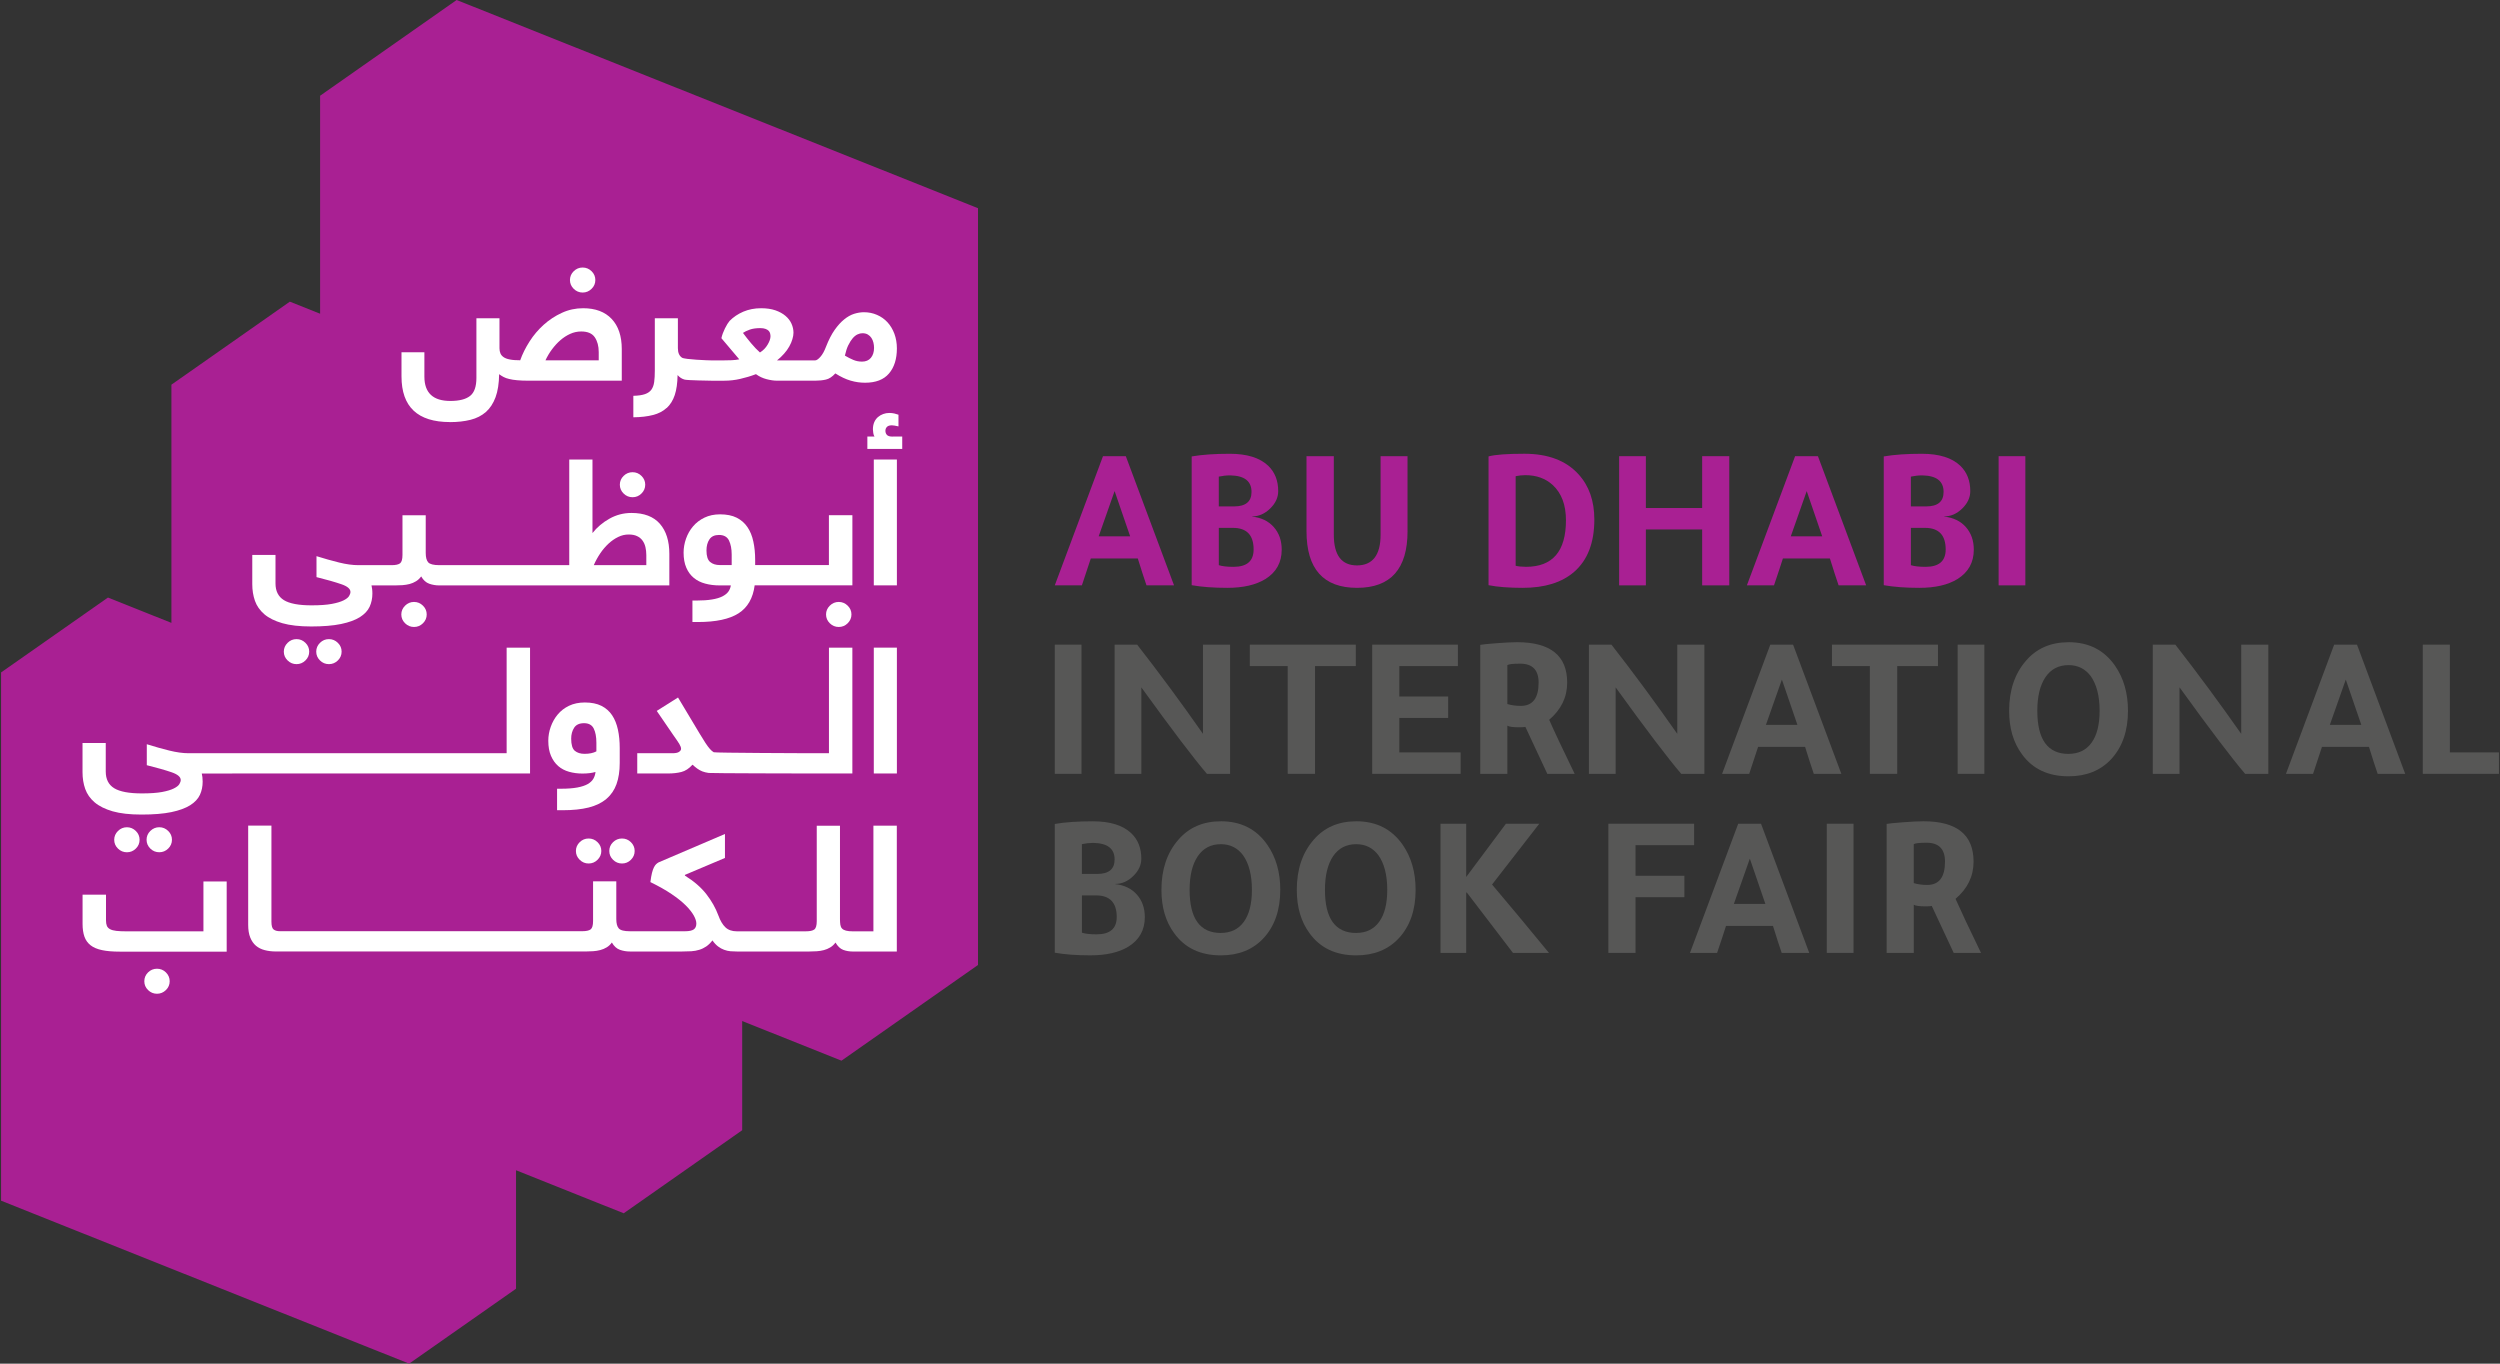 <svg width="110" height="60" viewBox="0 0 110 60" fill="none" xmlns="http://www.w3.org/2000/svg">
<rect x="0" y="0" width="110" height="60" fill="#333333" stroke="none"/>
<g clip-path="url(#clip0_4951_42731)">
<path d="M20.092 0L14.085 4.212V13.804L12.753 13.273L7.542 16.926V27.407L4.75 26.292L0.047 29.588V52.83L18.002 60L22.705 56.704V51.491L27.443 53.384L32.656 49.73V44.925L37.025 46.67L43.032 42.459V9.161L20.092 0Z" fill="#A92093"/>
<path d="M25.636 12.872C25.787 12.872 25.919 12.818 26.03 12.708C26.14 12.6 26.195 12.471 26.195 12.321C26.195 12.172 26.14 12.042 26.03 11.934C25.92 11.826 25.789 11.771 25.636 11.771C25.483 11.771 25.353 11.826 25.243 11.934C25.133 12.042 25.078 12.172 25.078 12.321C25.078 12.471 25.133 12.6 25.243 12.708C25.353 12.816 25.484 12.872 25.636 12.872Z" fill="white"/>
<path d="M19.798 18.573C20.133 18.573 20.435 18.539 20.702 18.472C20.969 18.405 21.196 18.289 21.38 18.127C21.563 17.965 21.704 17.748 21.804 17.479C21.904 17.21 21.956 16.871 21.962 16.464C22.025 16.511 22.09 16.552 22.158 16.588C22.226 16.624 22.308 16.654 22.407 16.676C22.503 16.701 22.619 16.719 22.752 16.73C22.886 16.743 23.046 16.75 23.236 16.75H27.358V15.362C27.358 14.788 27.209 14.346 26.913 14.032C26.617 13.719 26.198 13.562 25.658 13.562C25.327 13.562 25.015 13.629 24.722 13.765C24.429 13.899 24.163 14.074 23.923 14.289C23.685 14.504 23.477 14.747 23.302 15.022C23.126 15.297 22.988 15.573 22.889 15.852C22.7 15.852 22.547 15.841 22.428 15.816C22.31 15.794 22.219 15.758 22.154 15.711C22.087 15.664 22.043 15.608 22.017 15.544C21.991 15.48 21.977 15.406 21.977 15.324V14.005H20.962V16.627C20.962 17.009 20.87 17.274 20.683 17.421C20.497 17.568 20.207 17.642 19.814 17.642C19.053 17.642 18.673 17.284 18.673 16.571V15.5H17.666V16.562C17.666 17.901 18.377 18.571 19.798 18.571M24.287 15.372C24.4 15.22 24.523 15.085 24.657 14.969C24.791 14.852 24.934 14.76 25.089 14.69C25.243 14.62 25.405 14.585 25.573 14.585C25.856 14.585 26.055 14.67 26.171 14.841C26.286 15.012 26.344 15.228 26.344 15.492V15.856H24C24.079 15.685 24.174 15.524 24.287 15.372Z" fill="white"/>
<path d="M29.335 17.953C29.492 17.807 29.611 17.618 29.689 17.383C29.767 17.148 29.808 16.855 29.814 16.503C29.904 16.606 30.008 16.674 30.129 16.704C30.249 16.735 31.227 16.751 31.295 16.751H31.87C32.105 16.751 32.338 16.725 32.566 16.672C32.794 16.621 33.027 16.552 33.262 16.463C33.404 16.566 33.56 16.64 33.73 16.684C33.901 16.728 34.054 16.75 34.189 16.75H35.873C36.041 16.75 36.196 16.734 36.337 16.702C36.479 16.671 36.617 16.581 36.755 16.43C36.992 16.581 37.215 16.687 37.428 16.748C37.64 16.811 37.851 16.84 38.062 16.84C38.534 16.84 38.885 16.705 39.116 16.433C39.347 16.163 39.463 15.794 39.463 15.329C39.463 15.095 39.425 14.881 39.353 14.685C39.279 14.489 39.178 14.32 39.05 14.181C38.921 14.041 38.768 13.932 38.589 13.855C38.411 13.777 38.219 13.738 38.014 13.738C37.873 13.738 37.728 13.762 37.581 13.808C37.433 13.855 37.289 13.936 37.145 14.053C37 14.169 36.86 14.325 36.723 14.518C36.587 14.712 36.461 14.957 36.346 15.252C36.272 15.448 36.19 15.598 36.097 15.701C36.005 15.805 35.928 15.857 35.866 15.857H34.189C34.305 15.764 34.409 15.666 34.5 15.562C34.592 15.46 34.667 15.353 34.728 15.245C34.789 15.136 34.835 15.03 34.865 14.925C34.897 14.823 34.913 14.726 34.913 14.639C34.913 14.505 34.884 14.373 34.826 14.243C34.769 14.114 34.68 13.999 34.562 13.899C34.444 13.798 34.296 13.717 34.117 13.654C33.938 13.593 33.728 13.562 33.487 13.562C33.204 13.562 32.944 13.613 32.709 13.712C32.473 13.813 32.271 13.949 32.102 14.12C32.04 14.192 31.971 14.302 31.898 14.45C31.825 14.597 31.773 14.74 31.741 14.88L32.528 15.811C32.423 15.832 32.307 15.845 32.182 15.85C32.056 15.854 31.94 15.857 31.835 15.857H31.293C31.152 15.857 30.136 15.818 30.012 15.74C29.889 15.662 29.827 15.522 29.827 15.321V14.003H28.812V16.314C28.812 16.505 28.803 16.67 28.784 16.806C28.766 16.943 28.725 17.055 28.662 17.144C28.599 17.232 28.504 17.298 28.378 17.342C28.253 17.386 28.082 17.41 27.867 17.416V18.361C28.202 18.357 28.491 18.323 28.732 18.26C28.974 18.199 29.173 18.095 29.33 17.95M37.33 15.182C37.39 15.058 37.454 14.957 37.522 14.879C37.589 14.802 37.66 14.746 37.734 14.712C37.807 14.678 37.878 14.662 37.946 14.662C38.041 14.662 38.121 14.681 38.186 14.72C38.251 14.759 38.304 14.809 38.343 14.869C38.383 14.928 38.411 14.997 38.43 15.074C38.449 15.15 38.458 15.229 38.458 15.306C38.458 15.486 38.411 15.633 38.32 15.744C38.228 15.855 38.098 15.911 37.93 15.911C37.795 15.911 37.667 15.887 37.549 15.837C37.431 15.788 37.306 15.724 37.175 15.647C37.217 15.461 37.267 15.306 37.328 15.182M32.989 14.503C33.115 14.459 33.269 14.437 33.454 14.437C33.548 14.437 33.626 14.449 33.687 14.473C33.747 14.496 33.792 14.524 33.824 14.558C33.856 14.591 33.876 14.631 33.886 14.675C33.896 14.719 33.902 14.759 33.902 14.796C33.902 14.899 33.86 15.022 33.776 15.163C33.693 15.306 33.58 15.421 33.438 15.509C33.38 15.458 33.317 15.397 33.249 15.327C33.181 15.257 33.115 15.182 33.048 15.102C32.982 15.022 32.918 14.943 32.856 14.866C32.793 14.787 32.738 14.716 32.69 14.648C32.764 14.597 32.863 14.548 32.989 14.504" fill="white"/>
<path d="M11.628 27.025C11.825 27.193 12.09 27.324 12.423 27.421C12.756 27.516 13.18 27.565 13.694 27.565C14.208 27.565 14.662 27.529 15.008 27.456C15.355 27.384 15.629 27.283 15.834 27.155C16.038 27.025 16.182 26.873 16.263 26.698C16.344 26.521 16.385 26.327 16.385 26.115C16.385 26.037 16.38 25.97 16.373 25.913C16.366 25.856 16.356 25.805 16.346 25.758H17.391C17.497 25.758 17.602 25.754 17.711 25.747C17.819 25.739 17.921 25.722 18.021 25.697C18.121 25.671 18.215 25.63 18.304 25.576C18.394 25.521 18.469 25.45 18.532 25.362C18.626 25.527 18.745 25.634 18.886 25.684C19.028 25.734 19.175 25.758 19.327 25.758H29.451V24.37C29.451 23.806 29.312 23.364 29.035 23.047C28.756 22.728 28.34 22.57 27.784 22.57C27.437 22.57 27.115 22.654 26.816 22.822C26.517 22.99 26.269 23.201 26.069 23.454V20.221H25.047V24.867H19.33C19.078 24.867 18.915 24.825 18.841 24.743C18.768 24.66 18.732 24.523 18.732 24.331V22.671H17.709V24.417C17.709 24.608 17.673 24.731 17.604 24.785C17.533 24.84 17.409 24.867 17.23 24.867H15.767C15.515 24.867 15.232 24.828 14.917 24.75C14.602 24.672 14.271 24.579 13.926 24.471V25.393C14.383 25.507 14.745 25.611 15.015 25.704C15.286 25.796 15.42 25.91 15.42 26.046C15.42 26.097 15.401 26.157 15.361 26.223C15.322 26.29 15.239 26.356 15.116 26.417C14.992 26.478 14.82 26.531 14.597 26.572C14.374 26.614 14.078 26.635 13.711 26.635C13.145 26.635 12.738 26.558 12.492 26.406C12.245 26.253 12.122 26.009 12.122 25.672V24.417H11.1V25.704C11.1 25.967 11.139 26.212 11.218 26.437C11.297 26.662 11.435 26.858 11.631 27.026M26.409 24.351C26.518 24.189 26.641 24.045 26.774 23.921C26.908 23.797 27.05 23.699 27.199 23.627C27.348 23.554 27.502 23.518 27.66 23.518C27.807 23.518 27.93 23.541 28.029 23.588C28.129 23.635 28.209 23.699 28.269 23.782C28.33 23.864 28.373 23.961 28.399 24.072C28.425 24.183 28.438 24.301 28.438 24.425V24.867H26.126C26.205 24.686 26.299 24.514 26.409 24.351Z" fill="white"/>
<path d="M12.654 28.285C12.545 28.393 12.488 28.523 12.488 28.672C12.488 28.822 12.543 28.951 12.654 29.059C12.764 29.168 12.896 29.222 13.047 29.222C13.199 29.222 13.33 29.168 13.44 29.059C13.55 28.951 13.605 28.822 13.605 28.672C13.605 28.523 13.55 28.393 13.44 28.285C13.33 28.177 13.199 28.121 13.047 28.121C12.896 28.121 12.764 28.175 12.654 28.285Z" fill="white"/>
<path d="M14.079 28.285C13.969 28.393 13.914 28.523 13.914 28.672C13.914 28.822 13.969 28.951 14.079 29.059C14.188 29.168 14.32 29.222 14.473 29.222C14.626 29.222 14.756 29.168 14.866 29.059C14.976 28.951 15.031 28.822 15.031 28.672C15.031 28.523 14.976 28.393 14.866 28.285C14.756 28.177 14.625 28.121 14.473 28.121C14.321 28.121 14.19 28.175 14.079 28.285Z" fill="white"/>
<path d="M18.217 26.485C18.066 26.485 17.934 26.54 17.824 26.649C17.715 26.757 17.658 26.887 17.658 27.036C17.658 27.186 17.713 27.315 17.824 27.424C17.934 27.532 18.066 27.587 18.217 27.587C18.369 27.587 18.5 27.533 18.61 27.424C18.72 27.315 18.775 27.186 18.775 27.036C18.775 26.887 18.72 26.757 18.61 26.649C18.5 26.541 18.369 26.485 18.217 26.485Z" fill="white"/>
<path d="M27.438 20.94C27.328 21.048 27.273 21.177 27.273 21.327C27.273 21.476 27.328 21.606 27.438 21.714C27.548 21.824 27.679 21.878 27.832 21.878C27.986 21.878 28.116 21.824 28.225 21.714C28.335 21.606 28.39 21.476 28.39 21.327C28.39 21.177 28.335 21.048 28.225 20.94C28.116 20.831 27.984 20.777 27.832 20.777C27.681 20.777 27.549 20.831 27.438 20.94Z" fill="white"/>
<path d="M37.502 22.669H36.472V24.863H33.227V24.638C33.227 24.344 33.201 24.073 33.147 23.828C33.095 23.583 33.009 23.37 32.887 23.192C32.766 23.014 32.609 22.876 32.411 22.777C32.214 22.679 31.972 22.631 31.683 22.631C31.426 22.631 31.198 22.679 30.998 22.775C30.799 22.87 30.631 22.998 30.495 23.159C30.358 23.319 30.256 23.501 30.185 23.702C30.114 23.904 30.078 24.107 30.078 24.314C30.078 24.573 30.117 24.794 30.197 24.977C30.275 25.161 30.386 25.31 30.527 25.427C30.669 25.544 30.836 25.628 31.031 25.679C31.225 25.732 31.437 25.758 31.668 25.758H32.157C32.141 25.86 32.105 25.953 32.047 26.032C31.989 26.112 31.901 26.182 31.784 26.242C31.666 26.301 31.514 26.347 31.327 26.377C31.141 26.408 30.914 26.424 30.647 26.424H30.467V27.369H30.711C31.504 27.369 32.099 27.241 32.498 26.985C32.896 26.729 33.132 26.319 33.205 25.756H37.505V22.669H37.502ZM32.196 24.863H31.676C31.498 24.863 31.355 24.818 31.247 24.728C31.138 24.638 31.085 24.469 31.085 24.22C31.085 24.023 31.128 23.861 31.215 23.732C31.302 23.602 31.442 23.538 31.635 23.538C31.85 23.538 31.996 23.619 32.076 23.783C32.154 23.946 32.194 24.151 32.194 24.399V24.865L32.196 24.863Z" fill="white"/>
<path d="M36.905 27.587C37.056 27.587 37.188 27.533 37.298 27.424C37.407 27.315 37.464 27.186 37.464 27.036C37.464 26.887 37.409 26.757 37.298 26.649C37.188 26.541 37.056 26.485 36.905 26.485C36.753 26.485 36.622 26.54 36.512 26.649C36.402 26.757 36.346 26.887 36.346 27.036C36.346 27.186 36.401 27.315 36.512 27.424C36.622 27.532 36.753 27.587 36.905 27.587Z" fill="white"/>
<path d="M39.463 20.219H38.447V25.756H39.463V20.219Z" fill="white"/>
<path d="M39.281 19.211C39.155 19.211 39.07 19.187 39.025 19.137C38.98 19.088 38.958 19.027 38.958 18.954C38.958 18.888 38.98 18.831 39.025 18.784C39.07 18.737 39.142 18.714 39.242 18.714C39.299 18.714 39.396 18.73 39.533 18.761V18.248C39.481 18.228 39.421 18.21 39.353 18.194C39.285 18.178 39.208 18.17 39.125 18.17C39.035 18.17 38.947 18.186 38.86 18.217C38.774 18.248 38.697 18.294 38.629 18.352C38.561 18.412 38.506 18.486 38.467 18.577C38.428 18.668 38.408 18.772 38.408 18.892C38.408 18.933 38.414 18.987 38.424 19.054C38.434 19.121 38.453 19.174 38.479 19.209H38.164V19.752H39.698V19.209H39.281V19.211Z" fill="white"/>
<path d="M5.584 37.5C5.736 37.5 5.867 37.446 5.977 37.338C6.087 37.23 6.142 37.1 6.142 36.95C6.142 36.801 6.087 36.671 5.977 36.563C5.867 36.455 5.736 36.399 5.584 36.399C5.433 36.399 5.301 36.454 5.191 36.563C5.082 36.671 5.025 36.801 5.025 36.95C5.025 37.1 5.08 37.23 5.191 37.338C5.301 37.446 5.433 37.5 5.584 37.5Z" fill="white"/>
<path d="M7.401 37.337C7.511 37.228 7.566 37.099 7.566 36.949C7.566 36.8 7.511 36.67 7.401 36.562C7.291 36.454 7.16 36.398 7.008 36.398C6.857 36.398 6.725 36.453 6.614 36.562C6.503 36.672 6.449 36.8 6.449 36.949C6.449 37.099 6.504 37.228 6.614 37.337C6.724 37.445 6.855 37.499 7.008 37.499C7.161 37.499 7.291 37.445 7.401 37.337Z" fill="white"/>
<path d="M10.217 34.033H23.322V28.496H22.292V33.142H10.922H12.546H10.447H9.283H8.299C8.048 33.142 7.765 33.103 7.45 33.025C7.135 32.947 6.804 32.854 6.459 32.746V33.669C6.915 33.783 7.278 33.886 7.548 33.979C7.818 34.072 7.952 34.186 7.952 34.321C7.952 34.372 7.934 34.432 7.893 34.499C7.854 34.566 7.772 34.631 7.649 34.692C7.526 34.754 7.353 34.806 7.129 34.848C6.907 34.889 6.611 34.91 6.244 34.91C5.678 34.91 5.27 34.833 5.023 34.681C4.776 34.529 4.653 34.284 4.653 33.948V32.692H3.631V33.979C3.631 34.242 3.67 34.487 3.749 34.712C3.829 34.937 3.966 35.134 4.162 35.302C4.359 35.47 4.625 35.601 4.957 35.698C5.289 35.793 5.712 35.841 6.226 35.841C6.741 35.841 7.194 35.806 7.541 35.733C7.886 35.661 8.162 35.559 8.367 35.431C8.571 35.302 8.715 35.149 8.796 34.974C8.877 34.798 8.917 34.604 8.917 34.393C8.917 34.315 8.913 34.248 8.906 34.191C8.897 34.134 8.888 34.083 8.878 34.036H10.214L10.217 34.033Z" fill="white"/>
<path d="M26.681 35.151C26.884 34.98 27.032 34.763 27.126 34.503C27.22 34.241 27.268 33.93 27.268 33.569V32.917C27.268 32.622 27.242 32.351 27.189 32.107C27.137 31.862 27.051 31.648 26.933 31.471C26.814 31.294 26.657 31.154 26.461 31.056C26.264 30.958 26.021 30.909 25.733 30.909C25.47 30.909 25.239 30.958 25.039 31.053C24.84 31.148 24.674 31.276 24.54 31.437C24.405 31.597 24.304 31.779 24.232 31.98C24.161 32.182 24.125 32.386 24.125 32.592C24.125 32.851 24.164 33.072 24.243 33.256C24.321 33.439 24.428 33.589 24.561 33.706C24.695 33.822 24.853 33.906 25.038 33.958C25.221 34.01 25.418 34.036 25.627 34.036C25.852 34.036 26.045 34.013 26.202 33.966C26.192 34.074 26.16 34.174 26.108 34.265C26.056 34.356 25.972 34.433 25.86 34.499C25.747 34.563 25.595 34.614 25.403 34.65C25.211 34.685 24.974 34.704 24.691 34.704H24.511V35.65H24.755C25.201 35.65 25.582 35.611 25.9 35.531C26.218 35.451 26.476 35.324 26.679 35.155M25.723 33.169C25.539 33.169 25.395 33.123 25.289 33.033C25.185 32.942 25.132 32.766 25.132 32.502C25.132 32.316 25.175 32.156 25.262 32.021C25.348 31.887 25.494 31.82 25.698 31.82C25.902 31.82 26.045 31.899 26.122 32.052C26.201 32.208 26.241 32.417 26.241 32.68V33.06C26.104 33.133 25.932 33.169 25.721 33.169" fill="white"/>
<path d="M29.876 33.084C29.816 33.122 29.723 33.142 29.598 33.142H28.039V34.033H29.408C29.613 34.033 29.803 34.012 29.979 33.968C30.154 33.924 30.318 33.817 30.47 33.646C30.544 33.713 30.614 33.771 30.682 33.82C30.75 33.869 30.824 33.909 30.903 33.941C30.983 33.972 31.075 33.995 31.182 34.01C31.289 34.026 35.416 34.033 35.569 34.033H37.504V28.496H36.474V33.142H35.569C35.511 33.142 31.459 33.128 31.406 33.099C31.354 33.071 31.298 33.024 31.237 32.955C31.176 32.888 31.11 32.797 31.036 32.684C30.963 32.569 30.876 32.43 30.776 32.265L29.833 30.69L28.897 31.28L29.613 32.326C29.749 32.517 29.843 32.655 29.892 32.737C29.941 32.82 29.967 32.89 29.967 32.947C29.967 32.998 29.937 33.044 29.876 33.082" fill="white"/>
<path d="M39.463 28.496H38.447V34.033H39.463V28.496Z" fill="white"/>
<path d="M8.953 40.979H5.561C5.382 40.979 5.236 40.972 5.121 40.959C5.005 40.946 4.914 40.922 4.845 40.885C4.777 40.85 4.729 40.8 4.703 40.739C4.677 40.676 4.664 40.596 4.664 40.498V39.366H3.633V40.646C3.633 40.868 3.66 41.057 3.715 41.213C3.77 41.368 3.861 41.495 3.987 41.593C4.112 41.691 4.28 41.762 4.491 41.806C4.7 41.851 4.96 41.872 5.269 41.872H9.974V38.785H8.951V40.979H8.953Z" fill="white"/>
<path d="M6.907 42.624C6.755 42.624 6.624 42.678 6.514 42.786C6.404 42.895 6.35 43.024 6.35 43.175C6.35 43.326 6.404 43.454 6.514 43.562C6.624 43.67 6.755 43.725 6.907 43.725C7.059 43.725 7.19 43.67 7.301 43.562C7.411 43.454 7.466 43.325 7.466 43.175C7.466 43.026 7.411 42.896 7.301 42.786C7.192 42.678 7.06 42.624 6.907 42.624Z" fill="white"/>
<path d="M25.899 36.894C25.747 36.894 25.616 36.948 25.506 37.056C25.396 37.164 25.34 37.294 25.34 37.443C25.34 37.593 25.395 37.722 25.506 37.83C25.616 37.939 25.747 37.994 25.899 37.994C26.05 37.994 26.182 37.94 26.292 37.83C26.401 37.722 26.458 37.593 26.458 37.443C26.458 37.294 26.403 37.164 26.292 37.056C26.182 36.948 26.05 36.894 25.899 36.894Z" fill="white"/>
<path d="M26.973 37.056C26.863 37.164 26.809 37.294 26.809 37.443C26.809 37.593 26.863 37.722 26.973 37.83C27.083 37.939 27.215 37.994 27.368 37.994C27.521 37.994 27.651 37.94 27.761 37.83C27.87 37.722 27.925 37.593 27.925 37.443C27.925 37.294 27.87 37.164 27.761 37.056C27.651 36.948 27.519 36.894 27.368 36.894C27.216 36.894 27.084 36.948 26.973 37.056Z" fill="white"/>
<path d="M38.431 40.979H37.526C37.4 40.979 37.299 40.969 37.222 40.948C37.146 40.928 37.088 40.897 37.049 40.855C37.01 40.814 36.986 40.758 36.975 40.689C36.965 40.619 36.959 40.538 36.959 40.444V36.333H35.937V40.529C35.937 40.72 35.901 40.842 35.83 40.897C35.759 40.951 35.635 40.978 35.456 40.978H32.418C32.209 40.978 32.041 40.919 31.919 40.803C31.796 40.686 31.692 40.512 31.608 40.279C31.487 39.953 31.312 39.641 31.081 39.345C30.85 39.047 30.535 38.774 30.136 38.526V38.495L31.898 37.75V36.695L28.979 37.944C28.942 37.964 28.907 37.991 28.872 38.022C28.838 38.053 28.806 38.099 28.774 38.161C28.742 38.224 28.713 38.307 28.687 38.409C28.662 38.513 28.637 38.647 28.617 38.812C28.979 38.989 29.288 39.162 29.545 39.336C29.802 39.51 30.011 39.676 30.171 39.836C30.331 39.995 30.448 40.145 30.525 40.281C30.601 40.418 30.639 40.536 30.639 40.635C30.639 40.754 30.601 40.84 30.525 40.894C30.448 40.948 30.321 40.975 30.143 40.975H27.715C27.464 40.975 27.301 40.934 27.227 40.851C27.153 40.768 27.117 40.632 27.117 40.44V38.779H26.095V40.525C26.095 40.716 26.059 40.838 25.989 40.892C25.919 40.946 25.794 40.973 25.615 40.973H12.32C12.198 40.973 12.106 40.949 12.041 40.899C11.976 40.851 11.943 40.736 11.943 40.553V36.326H10.92V40.693C10.92 40.915 10.95 41.102 11.011 41.251C11.072 41.401 11.155 41.522 11.262 41.613C11.369 41.702 11.498 41.768 11.648 41.806C11.798 41.845 11.961 41.865 12.139 41.865H22.339H22.807H25.781C25.887 41.865 25.992 41.86 26.101 41.853C26.207 41.846 26.311 41.829 26.411 41.803C26.511 41.778 26.605 41.738 26.694 41.684C26.784 41.63 26.859 41.559 26.922 41.47C27.016 41.635 27.135 41.742 27.276 41.792C27.418 41.842 27.565 41.866 27.717 41.866H30.019C30.161 41.866 30.292 41.862 30.416 41.855C30.539 41.848 30.656 41.826 30.766 41.792C30.876 41.759 30.978 41.709 31.074 41.645C31.167 41.581 31.26 41.492 31.348 41.378C31.427 41.492 31.51 41.58 31.596 41.645C31.683 41.711 31.773 41.759 31.864 41.792C31.955 41.826 32.048 41.846 32.142 41.855C32.236 41.862 32.327 41.866 32.417 41.866H34.975H35.62C35.726 41.866 35.831 41.862 35.94 41.855C36.047 41.848 36.151 41.831 36.25 41.805C36.35 41.779 36.444 41.739 36.533 41.685C36.623 41.631 36.698 41.56 36.762 41.472C36.857 41.637 36.97 41.744 37.1 41.794C37.231 41.843 37.373 41.867 37.524 41.867H39.46V36.33H38.43V40.976L38.431 40.979Z" fill="white"/>
<path d="M48.533 20.072H49.536L51.658 25.756H50.446C50.342 25.457 50.215 25.061 50.063 24.572H47.995C47.91 24.841 47.779 25.236 47.603 25.756H46.41L48.532 20.072H48.533ZM49.043 21.607C48.873 22.08 48.639 22.745 48.341 23.6H49.727C49.441 22.775 49.214 22.11 49.043 21.607Z" fill="#A92093"/>
<path d="M52.434 25.748V20.083C52.894 20.004 53.453 19.966 54.109 19.966C54.869 19.966 55.432 20.142 55.803 20.495C56.095 20.777 56.241 21.148 56.241 21.609C56.241 21.891 56.123 22.146 55.886 22.376C55.649 22.607 55.384 22.722 55.093 22.722V22.731C55.493 22.774 55.811 22.926 56.044 23.189C56.279 23.453 56.395 23.785 56.395 24.186C56.395 24.748 56.156 25.18 55.676 25.479C55.257 25.736 54.698 25.865 54.001 25.865C53.393 25.865 52.871 25.826 52.434 25.748ZM53.627 20.971V22.282H54.301C54.811 22.282 55.067 22.07 55.067 21.645C55.067 21.172 54.758 20.93 54.138 20.917H54.111C53.959 20.917 53.797 20.936 53.628 20.971M53.628 23.225V24.868C53.78 24.916 53.995 24.941 54.275 24.941C54.864 24.941 55.159 24.686 55.159 24.177C55.159 23.544 54.856 23.226 54.248 23.226H53.628V23.225Z" fill="#A92093"/>
<path d="M61.932 23.369C61.932 25.033 61.191 25.865 59.709 25.865C58.227 25.865 57.486 25.033 57.486 23.369V20.074H58.688V23.531C58.688 24.43 59.029 24.878 59.708 24.878C60.387 24.878 60.746 24.43 60.746 23.531V20.074H61.931V23.369H61.932Z" fill="#A92093"/>
<path d="M65.496 20.082C65.794 20.003 66.319 19.965 67.072 19.965C68.11 19.965 68.903 20.264 69.449 20.863C69.917 21.372 70.151 22.037 70.151 22.857C70.151 23.88 69.854 24.649 69.259 25.165C68.719 25.632 67.966 25.865 67 25.865C66.392 25.865 65.892 25.827 65.496 25.748V20.083V20.082ZM66.689 24.894C66.811 24.924 66.962 24.94 67.144 24.94C68.316 24.94 68.902 24.258 68.902 22.892C68.902 22.216 68.708 21.698 68.318 21.339C68.002 21.051 67.602 20.907 67.117 20.907C66.977 20.907 66.835 20.922 66.689 20.952V24.893V24.894Z" fill="#A92093"/>
<path d="M72.418 25.756H71.242V20.072H72.418V22.353H74.895V20.072H76.088V25.756H74.895V23.296H72.418V25.756Z" fill="#A92093"/>
<path d="M78.987 20.072H79.989L82.111 25.756H80.899C80.795 25.457 80.668 25.061 80.516 24.572H78.448C78.362 24.841 78.233 25.236 78.056 25.756H76.863L78.985 20.072H78.987ZM79.496 21.607C79.326 22.08 79.092 22.745 78.794 23.6H80.178C79.892 22.775 79.665 22.11 79.495 21.607" fill="#A92093"/>
<path d="M82.885 25.748V20.083C83.347 20.004 83.905 19.966 84.56 19.966C85.32 19.966 85.885 20.142 86.255 20.495C86.546 20.777 86.692 21.148 86.692 21.609C86.692 21.891 86.574 22.146 86.337 22.376C86.1 22.607 85.836 22.722 85.544 22.722V22.731C85.944 22.774 86.262 22.926 86.496 23.189C86.73 23.453 86.847 23.785 86.847 24.186C86.847 24.748 86.607 25.18 86.127 25.479C85.709 25.736 85.15 25.865 84.452 25.865C83.844 25.865 83.323 25.826 82.885 25.748ZM84.078 20.971V22.282H84.752C85.262 22.282 85.518 22.07 85.518 21.645C85.518 21.172 85.209 20.93 84.589 20.917H84.562C84.41 20.917 84.248 20.936 84.079 20.971M84.079 23.225V24.868C84.231 24.916 84.446 24.941 84.726 24.941C85.316 24.941 85.61 24.686 85.61 24.177C85.61 23.544 85.307 23.226 84.699 23.226H84.079V23.225Z" fill="#A92093"/>
<path d="M89.115 20.072H87.939V25.756H89.115V20.072Z" fill="#A92093"/>
<path d="M47.586 28.365H46.41V34.049H47.586V28.365Z" fill="#575756"/>
<path d="M50.219 30.242V34.049H49.043V28.365H50.035C51.007 29.611 51.972 30.918 52.931 32.289V28.365H54.124V34.049H53.105C52.534 33.384 51.571 32.115 50.217 30.242" fill="#575756"/>
<path d="M56.659 29.308H54.992V28.365H59.656V29.308H57.861V34.049H56.659V29.308Z" fill="#575756"/>
<path d="M60.377 28.365H64.148V29.308H61.57V30.646H63.719V31.589H61.57V33.106H64.267V34.049H60.377V28.365Z" fill="#575756"/>
<path d="M65.131 34.049V28.374C65.216 28.355 65.456 28.332 65.85 28.301C66.244 28.271 66.545 28.257 66.751 28.257C68.22 28.257 68.956 28.849 68.956 30.035C68.956 30.676 68.691 31.221 68.164 31.67C68.382 32.167 68.756 32.96 69.285 34.049H68.082C67.784 33.408 67.462 32.72 67.117 31.983C67.05 31.996 66.959 32.001 66.844 32.001C66.577 32.001 66.403 31.977 66.324 31.93V34.049H65.131ZM66.324 29.264V30.978C66.506 31.032 66.704 31.059 66.916 31.059C67.439 31.059 67.699 30.717 67.699 30.035C67.699 29.479 67.429 29.201 66.889 29.201C66.578 29.201 66.39 29.222 66.324 29.264Z" fill="#575756"/>
<path d="M71.088 30.242V34.049H69.912V28.365H70.904C71.876 29.611 72.841 30.918 73.8 32.289V28.365H74.993V34.049H73.974C73.403 33.384 72.44 32.115 71.086 30.242" fill="#575756"/>
<path d="M77.893 28.365H78.896L81.019 34.049H79.807C79.703 33.75 79.576 33.354 79.424 32.863H77.356C77.271 33.132 77.141 33.528 76.965 34.049H75.772L77.893 28.365ZM78.403 29.9C78.233 30.373 77.999 31.038 77.701 31.893H79.086C78.8 31.068 78.574 30.403 78.403 29.9Z" fill="#575756"/>
<path d="M82.274 29.308H80.607V28.365H85.271V29.308H83.477V34.049H82.274V29.308Z" fill="#575756"/>
<path d="M87.312 28.365H86.137V34.049H87.312V28.365Z" fill="#575756"/>
<path d="M91.017 28.257C91.903 28.257 92.587 28.604 93.066 29.299C93.443 29.844 93.631 30.502 93.631 31.274C93.631 32.159 93.385 32.868 92.893 33.402C92.425 33.905 91.8 34.157 91.017 34.157C90.118 34.157 89.435 33.834 88.967 33.188C88.59 32.679 88.402 32.041 88.402 31.275C88.402 30.377 88.648 29.644 89.14 29.076C89.608 28.53 90.234 28.258 91.017 28.258M91.017 33.17C91.454 33.17 91.791 33.007 92.028 32.681C92.264 32.355 92.383 31.886 92.383 31.275C92.383 30.623 92.251 30.113 91.992 29.749C91.749 29.426 91.424 29.265 91.017 29.265C90.579 29.265 90.241 29.441 90.001 29.795C89.762 30.148 89.642 30.642 89.642 31.277C89.642 32.54 90.1 33.172 91.017 33.172" fill="#575756"/>
<path d="M95.899 30.242V34.049H94.723V28.365H95.715C96.687 29.611 97.652 30.918 98.613 32.289V28.365H99.806V34.049H98.786C98.215 33.384 97.252 32.115 95.899 30.242Z" fill="#575756"/>
<path d="M102.705 28.365H103.708L105.829 34.049H104.617C104.514 33.75 104.386 33.354 104.235 32.863H102.166C102.081 33.132 101.951 33.528 101.775 34.049H100.582L102.703 28.365H102.705ZM103.215 29.9C103.044 30.373 102.81 31.038 102.513 31.893H103.897C103.611 31.068 103.384 30.403 103.214 29.9" fill="#575756"/>
<path d="M106.602 34.049V28.365H107.794V33.106H109.954V34.049H106.602Z" fill="#575756"/>
<path d="M46.41 41.919V36.254C46.871 36.175 47.43 36.137 48.086 36.137C48.845 36.137 49.409 36.313 49.78 36.666C50.072 36.948 50.218 37.318 50.218 37.78C50.218 38.062 50.099 38.316 49.862 38.547C49.625 38.778 49.361 38.893 49.069 38.893V38.902C49.469 38.944 49.787 39.097 50.021 39.36C50.255 39.624 50.372 39.955 50.372 40.357C50.372 40.919 50.132 41.351 49.653 41.65C49.234 41.907 48.675 42.035 47.977 42.035C47.369 42.035 46.848 41.997 46.41 41.919ZM47.603 37.142V38.453H48.278C48.788 38.453 49.043 38.241 49.043 37.815C49.043 37.343 48.734 37.101 48.114 37.088H48.087C47.935 37.088 47.774 37.106 47.605 37.142M47.605 39.396V41.039C47.756 41.087 47.971 41.111 48.252 41.111C48.841 41.111 49.136 40.857 49.136 40.348C49.136 39.715 48.832 39.397 48.224 39.397H47.605V39.396Z" fill="#575756"/>
<path d="M53.718 36.136C54.605 36.136 55.288 36.483 55.767 37.178C56.144 37.723 56.332 38.381 56.332 39.153C56.332 40.038 56.087 40.748 55.594 41.281C55.126 41.784 54.501 42.036 53.718 42.036C52.819 42.036 52.136 41.713 51.668 41.066C51.291 40.558 51.103 39.92 51.103 39.154C51.103 38.256 51.349 37.523 51.842 36.955C52.31 36.409 52.935 36.137 53.718 36.137M53.718 41.049C54.156 41.049 54.492 40.886 54.729 40.559C54.966 40.233 55.084 39.765 55.084 39.154C55.084 38.502 54.953 37.992 54.693 37.628C54.45 37.305 54.125 37.144 53.718 37.144C53.28 37.144 52.942 37.32 52.703 37.673C52.463 38.027 52.343 38.521 52.343 39.156C52.343 40.419 52.801 41.051 53.718 41.051" fill="#575756"/>
<path d="M59.673 36.136C60.56 36.136 61.243 36.483 61.723 37.178C62.099 37.723 62.287 38.381 62.287 39.153C62.287 40.038 62.042 40.748 61.549 41.281C61.081 41.784 60.456 42.036 59.673 42.036C58.775 42.036 58.091 41.713 57.623 41.066C57.246 40.558 57.059 39.92 57.059 39.154C57.059 38.256 57.304 37.523 57.797 36.955C58.265 36.409 58.89 36.137 59.673 36.137M59.673 41.049C60.111 41.049 60.447 40.886 60.684 40.559C60.921 40.233 61.039 39.765 61.039 39.154C61.039 38.502 60.908 37.992 60.648 37.628C60.405 37.305 60.08 37.144 59.673 37.144C59.235 37.144 58.897 37.32 58.657 37.673C58.418 38.027 58.298 38.521 58.298 39.156C58.298 40.419 58.756 41.051 59.673 41.051" fill="#575756"/>
<path d="M64.512 36.244V38.588C65.314 37.517 65.896 36.735 66.261 36.244H67.728C67.102 37.053 66.41 37.944 65.651 38.919C66.446 39.859 67.281 40.861 68.155 41.928H66.571C66.012 41.192 65.336 40.306 64.54 39.27H64.512V41.928H63.383V36.244H64.512Z" fill="#575756"/>
<path d="M70.769 41.928V36.244H74.541V37.187H71.963V38.534H74.113V39.476H71.963V41.928H70.769Z" fill="#575756"/>
<path d="M76.483 36.244H77.485L79.607 41.928H78.395C78.291 41.629 78.164 41.233 78.012 40.742H75.944C75.859 41.011 75.729 41.407 75.552 41.928H74.359L76.481 36.244H76.483ZM76.993 37.779C76.822 38.252 76.588 38.917 76.29 39.772H77.676C77.39 38.947 77.163 38.282 76.993 37.779Z" fill="#575756"/>
<path d="M81.555 36.244H80.379V41.928H81.555V36.244Z" fill="#575756"/>
<path d="M83.012 41.928V36.252C83.097 36.234 83.337 36.211 83.731 36.18C84.125 36.15 84.426 36.136 84.632 36.136C86.101 36.136 86.837 36.728 86.837 37.914C86.837 38.555 86.572 39.1 86.043 39.549C86.262 40.045 86.636 40.839 87.164 41.928H85.963C85.665 41.287 85.343 40.599 84.998 39.862C84.931 39.875 84.84 39.88 84.725 39.88C84.458 39.88 84.284 39.856 84.206 39.809V41.928H83.013H83.012ZM84.205 37.142V38.857C84.387 38.911 84.585 38.938 84.797 38.938C85.318 38.938 85.58 38.596 85.58 37.914C85.58 37.357 85.31 37.08 84.769 37.08C84.46 37.08 84.271 37.101 84.205 37.142Z" fill="#575756"/>
</g>
<defs>
<clipPath id="clip0_4951_42731">
<rect width="110" height="60" fill="white"/>
</clipPath>
</defs>
</svg>
